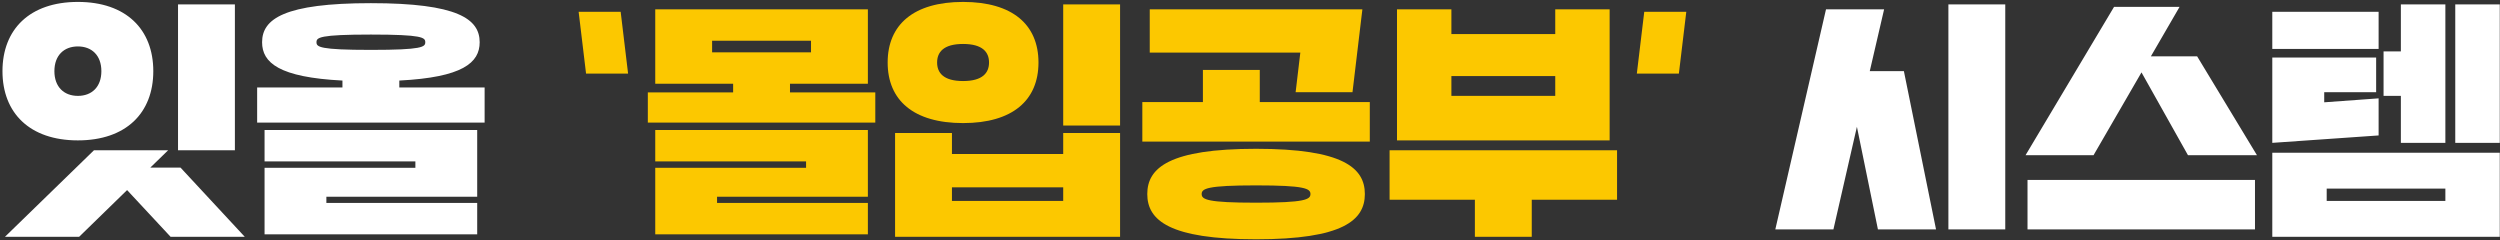 <svg width="364" height="35" viewBox="0 0 364 35" fill="none" xmlns="http://www.w3.org/2000/svg">
<rect x="0" y="0" width="364" height="35" fill="#333333" stroke="none"/>
<path d="M22.32 10.36C22.32 16.444 18.36 20.44 11.34 20.44C4.32 20.44 0.36 16.444 0.36 10.36C0.36 4.276 4.32 0.28 11.34 0.28C18.36 0.28 22.32 4.276 22.32 10.36ZM18.504 27.676L11.52 34.48H0.72L13.68 21.88H24.48L21.888 24.4H26.28L35.64 34.48H24.84L18.504 27.676ZM34.2 0.64V21.88H25.92V0.64H34.2ZM11.34 13.96C13.356 13.96 14.76 12.664 14.76 10.36C14.76 8.056 13.356 6.76 11.34 6.76C9.324 6.76 7.92 8.056 7.92 10.36C7.92 12.664 9.324 13.96 11.34 13.96ZM58.14 12.736H70.56V17.848H37.44V12.736H49.86V11.728C40.644 11.26 38.16 9.136 38.16 6.148C38.16 2.764 41.364 0.46 54 0.46C66.636 0.46 69.84 2.764 69.84 6.148C69.84 9.136 67.356 11.26 58.14 11.728V12.736ZM47.52 29.548H69.48V34.12H38.52V24.436H60.48V23.5H38.52V18.928H69.48V28.648H47.52V29.548ZM61.92 6.148C61.92 5.464 61.524 5.032 54 5.032C46.476 5.032 46.08 5.464 46.08 6.148C46.08 6.832 46.476 7.264 54 7.264C61.524 7.264 61.92 6.832 61.92 6.148ZM270.366 18.46L266.946 33.4H258.486L265.866 1.36H274.326L272.238 10.36H277.206L281.886 33.4H273.426L270.366 18.46ZM291.966 0.64V33.4H283.686V0.64H291.966ZM311.802 10.54L304.818 22.6H294.918L307.806 1H317.346L313.17 8.2H319.902L328.614 22.6H318.57L311.802 10.54ZM295.206 26.2H328.326V33.4H295.206V26.2ZM330.846 22.24H363.966V34.48H330.846V22.24ZM330.846 8.38H345.966V13.42H338.406V14.896L346.326 14.32V19.72L330.846 20.8V8.38ZM356.046 0.64V20.8H349.566V13.96H347.046V7.48H349.566V0.64H356.046ZM363.966 0.64V20.8H357.486V0.64H363.966ZM330.846 1.72H346.326V7.12H330.846V1.72ZM338.766 27.46V29.26H356.046V27.46H338.766Z" fill="white"/>
<path d="M91.45 10.72H85.33L84.25 1.72H90.37L91.45 10.72ZM95.403 1.36H126.363V12.196H115.023V13.456H127.443V17.848H94.323V13.456H106.743V12.196H95.403V1.36ZM104.403 29.548H126.363V34.12H95.403V24.436H117.363V23.5H95.403V18.928H126.363V28.648H104.403V29.548ZM103.683 5.932V7.624H118.083V5.932H103.683ZM163.083 19.36V34.48H130.323V19.36H138.603V22.42H154.803V19.36H163.083ZM151.203 9.1C151.203 14.608 147.423 17.92 140.223 17.92C133.023 17.92 129.243 14.608 129.243 9.1C129.243 3.592 133.023 0.28 140.223 0.28C147.423 0.28 151.203 3.592 151.203 9.1ZM163.083 0.64V18.28H154.803V0.64H163.083ZM140.223 11.8C143.103 11.8 144.003 10.576 144.003 9.1C144.003 7.624 143.103 6.4 140.223 6.4C137.343 6.4 136.443 7.624 136.443 9.1C136.443 10.576 137.343 11.8 140.223 11.8ZM138.603 27.28V29.26H154.803V27.28H138.603ZM198.723 28.252C198.723 32.068 195.519 34.84 182.883 34.84C170.247 34.84 167.043 32.068 167.043 28.252C167.043 24.436 170.247 21.664 182.883 21.664C195.519 21.664 198.723 24.436 198.723 28.252ZM189.327 7.66H167.403V1.36H198.363L196.923 13.42H188.643L189.327 7.66ZM183.423 14.86H199.443V20.62H166.323V14.86H175.143V10.18H183.423V14.86ZM190.803 28.252C190.803 27.46 190.011 26.992 182.883 26.992C175.755 26.992 174.963 27.46 174.963 28.252C174.963 29.044 175.755 29.512 182.883 29.512C190.011 29.512 190.803 29.044 190.803 28.252ZM234.363 1.36V20.44H203.403V1.36H211.323V4.96H226.443V1.36H234.363ZM202.323 21.88H235.443V29.08H223.023V34.48H214.743V29.08H202.323V21.88ZM211.323 11.08V13.96H226.443V11.08H211.323ZM244.443 10.72H238.323L239.403 1.72H245.523L244.443 10.72Z" fill="#FCC800"/>
</svg>
